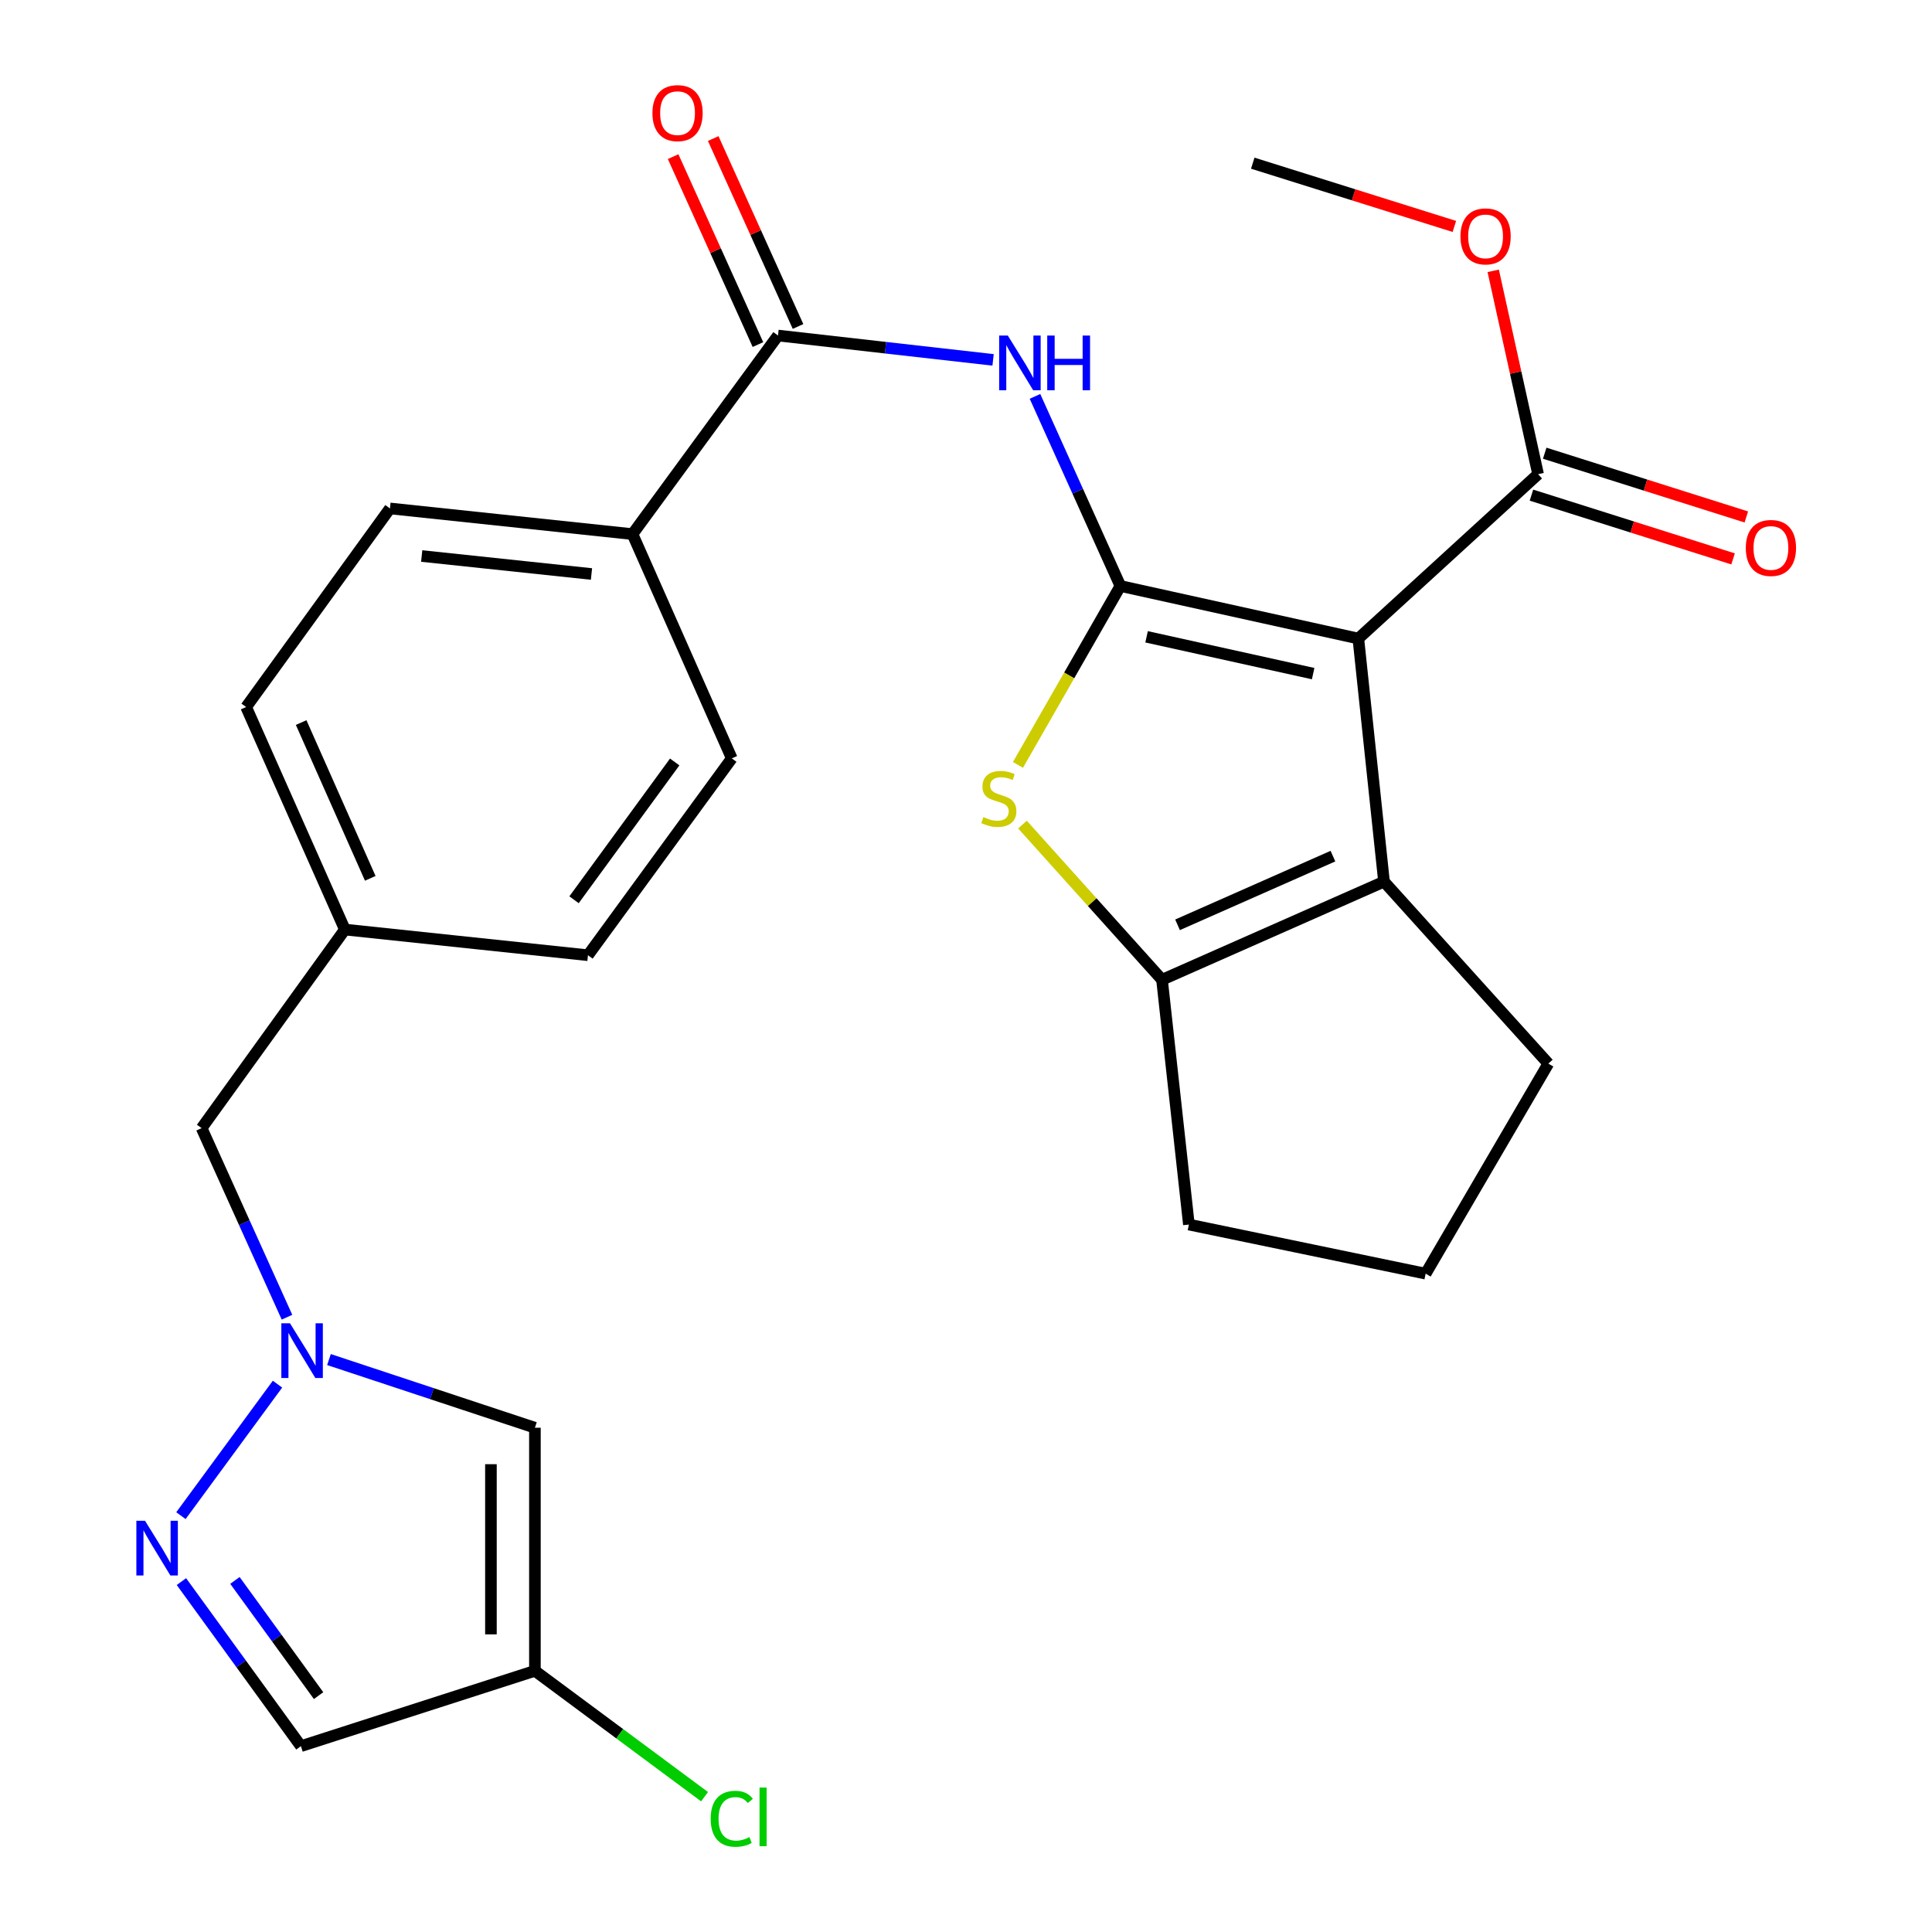 <?xml version='1.0' encoding='iso-8859-1'?>
<svg version='1.1' baseProfile='full'
              xmlns='http://www.w3.org/2000/svg'
                      xmlns:rdkit='http://www.rdkit.org/xml'
                      xmlns:xlink='http://www.w3.org/1999/xlink'
                  xml:space='preserve'
width='1000px' height='1000px' viewBox='0 0 1000 1000'>
<!-- END OF HEADER -->
<rect style='opacity:1.0;fill:#FFFFFF;stroke:none' width='1000' height='1000' x='0' y='0'> </rect>
<path class='bond-0' d='M 579.908,303.303 L 703.07,330.517' style='fill:none;fill-rule:evenodd;stroke:#000000;stroke-width:6px;stroke-linecap:butt;stroke-linejoin:miter;stroke-opacity:1' />
<path class='bond-0' d='M 593.471,329.612 L 679.684,348.662' style='fill:none;fill-rule:evenodd;stroke:#000000;stroke-width:6px;stroke-linecap:butt;stroke-linejoin:miter;stroke-opacity:1' />
<path class='bond-1' d='M 579.908,303.303 L 553.399,349.608' style='fill:none;fill-rule:evenodd;stroke:#000000;stroke-width:6px;stroke-linecap:butt;stroke-linejoin:miter;stroke-opacity:1' />
<path class='bond-1' d='M 553.399,349.608 L 526.89,395.913' style='fill:none;fill-rule:evenodd;stroke:#CCCC00;stroke-width:6px;stroke-linecap:butt;stroke-linejoin:miter;stroke-opacity:1' />
<path class='bond-3' d='M 579.908,303.303 L 557.809,254.236' style='fill:none;fill-rule:evenodd;stroke:#000000;stroke-width:6px;stroke-linecap:butt;stroke-linejoin:miter;stroke-opacity:1' />
<path class='bond-3' d='M 557.809,254.236 L 535.71,205.169' style='fill:none;fill-rule:evenodd;stroke:#0000FF;stroke-width:6px;stroke-linecap:butt;stroke-linejoin:miter;stroke-opacity:1' />
<path class='bond-2' d='M 703.07,330.517 L 716.361,456.335' style='fill:none;fill-rule:evenodd;stroke:#000000;stroke-width:6px;stroke-linecap:butt;stroke-linejoin:miter;stroke-opacity:1' />
<path class='bond-8' d='M 703.07,330.517 L 796.108,245.434' style='fill:none;fill-rule:evenodd;stroke:#000000;stroke-width:6px;stroke-linecap:butt;stroke-linejoin:miter;stroke-opacity:1' />
<path class='bond-4' d='M 529.231,426.807 L 565.345,466.964' style='fill:none;fill-rule:evenodd;stroke:#CCCC00;stroke-width:6px;stroke-linecap:butt;stroke-linejoin:miter;stroke-opacity:1' />
<path class='bond-4' d='M 565.345,466.964 L 601.458,507.122' style='fill:none;fill-rule:evenodd;stroke:#000000;stroke-width:6px;stroke-linecap:butt;stroke-linejoin:miter;stroke-opacity:1' />
<path class='bond-21' d='M 716.361,456.335 L 801.419,550.523' style='fill:none;fill-rule:evenodd;stroke:#000000;stroke-width:6px;stroke-linecap:butt;stroke-linejoin:miter;stroke-opacity:1' />
<path class='bond-27' d='M 716.361,456.335 L 601.458,507.122' style='fill:none;fill-rule:evenodd;stroke:#000000;stroke-width:6px;stroke-linecap:butt;stroke-linejoin:miter;stroke-opacity:1' />
<path class='bond-27' d='M 689.923,443.133 L 609.491,478.684' style='fill:none;fill-rule:evenodd;stroke:#000000;stroke-width:6px;stroke-linecap:butt;stroke-linejoin:miter;stroke-opacity:1' />
<path class='bond-7' d='M 514.017,186.27 L 458.351,179.969' style='fill:none;fill-rule:evenodd;stroke:#0000FF;stroke-width:6px;stroke-linecap:butt;stroke-linejoin:miter;stroke-opacity:1' />
<path class='bond-7' d='M 458.351,179.969 L 402.685,173.667' style='fill:none;fill-rule:evenodd;stroke:#000000;stroke-width:6px;stroke-linecap:butt;stroke-linejoin:miter;stroke-opacity:1' />
<path class='bond-22' d='M 601.458,507.122 L 615.368,633.824' style='fill:none;fill-rule:evenodd;stroke:#000000;stroke-width:6px;stroke-linecap:butt;stroke-linejoin:miter;stroke-opacity:1' />
<path class='bond-5' d='M 148.543,681.784 L 126.452,632.853' style='fill:none;fill-rule:evenodd;stroke:#0000FF;stroke-width:6px;stroke-linecap:butt;stroke-linejoin:miter;stroke-opacity:1' />
<path class='bond-5' d='M 126.452,632.853 L 104.361,583.922' style='fill:none;fill-rule:evenodd;stroke:#000000;stroke-width:6px;stroke-linecap:butt;stroke-linejoin:miter;stroke-opacity:1' />
<path class='bond-6' d='M 143.636,716.433 L 93.65,784.505' style='fill:none;fill-rule:evenodd;stroke:#0000FF;stroke-width:6px;stroke-linecap:butt;stroke-linejoin:miter;stroke-opacity:1' />
<path class='bond-9' d='M 170.275,703.709 L 223.571,721.349' style='fill:none;fill-rule:evenodd;stroke:#0000FF;stroke-width:6px;stroke-linecap:butt;stroke-linejoin:miter;stroke-opacity:1' />
<path class='bond-9' d='M 223.571,721.349 L 276.868,738.99' style='fill:none;fill-rule:evenodd;stroke:#000000;stroke-width:6px;stroke-linecap:butt;stroke-linejoin:miter;stroke-opacity:1' />
<path class='bond-11' d='M 93.901,818.625 L 124.828,861.216' style='fill:none;fill-rule:evenodd;stroke:#0000FF;stroke-width:6px;stroke-linecap:butt;stroke-linejoin:miter;stroke-opacity:1' />
<path class='bond-11' d='M 124.828,861.216 L 155.755,903.808' style='fill:none;fill-rule:evenodd;stroke:#000000;stroke-width:6px;stroke-linecap:butt;stroke-linejoin:miter;stroke-opacity:1' />
<path class='bond-11' d='M 121.598,818.027 L 143.247,847.841' style='fill:none;fill-rule:evenodd;stroke:#0000FF;stroke-width:6px;stroke-linecap:butt;stroke-linejoin:miter;stroke-opacity:1' />
<path class='bond-11' d='M 143.247,847.841 L 164.896,877.655' style='fill:none;fill-rule:evenodd;stroke:#000000;stroke-width:6px;stroke-linecap:butt;stroke-linejoin:miter;stroke-opacity:1' />
<path class='bond-12' d='M 402.685,173.667 L 327.376,276.455' style='fill:none;fill-rule:evenodd;stroke:#000000;stroke-width:6px;stroke-linecap:butt;stroke-linejoin:miter;stroke-opacity:1' />
<path class='bond-13' d='M 413.059,168.985 L 391.108,120.347' style='fill:none;fill-rule:evenodd;stroke:#000000;stroke-width:6px;stroke-linecap:butt;stroke-linejoin:miter;stroke-opacity:1' />
<path class='bond-13' d='M 391.108,120.347 L 369.157,71.71' style='fill:none;fill-rule:evenodd;stroke:#FF0000;stroke-width:6px;stroke-linecap:butt;stroke-linejoin:miter;stroke-opacity:1' />
<path class='bond-13' d='M 392.311,178.349 L 370.36,129.711' style='fill:none;fill-rule:evenodd;stroke:#000000;stroke-width:6px;stroke-linecap:butt;stroke-linejoin:miter;stroke-opacity:1' />
<path class='bond-13' d='M 370.36,129.711 L 348.409,81.074' style='fill:none;fill-rule:evenodd;stroke:#FF0000;stroke-width:6px;stroke-linecap:butt;stroke-linejoin:miter;stroke-opacity:1' />
<path class='bond-14' d='M 792.677,256.286 L 844.856,272.783' style='fill:none;fill-rule:evenodd;stroke:#000000;stroke-width:6px;stroke-linecap:butt;stroke-linejoin:miter;stroke-opacity:1' />
<path class='bond-14' d='M 844.856,272.783 L 897.035,289.28' style='fill:none;fill-rule:evenodd;stroke:#FF0000;stroke-width:6px;stroke-linecap:butt;stroke-linejoin:miter;stroke-opacity:1' />
<path class='bond-14' d='M 799.539,234.582 L 851.718,251.079' style='fill:none;fill-rule:evenodd;stroke:#000000;stroke-width:6px;stroke-linecap:butt;stroke-linejoin:miter;stroke-opacity:1' />
<path class='bond-14' d='M 851.718,251.079 L 903.897,267.576' style='fill:none;fill-rule:evenodd;stroke:#FF0000;stroke-width:6px;stroke-linecap:butt;stroke-linejoin:miter;stroke-opacity:1' />
<path class='bond-20' d='M 796.108,245.434 L 784.496,192.81' style='fill:none;fill-rule:evenodd;stroke:#000000;stroke-width:6px;stroke-linecap:butt;stroke-linejoin:miter;stroke-opacity:1' />
<path class='bond-20' d='M 784.496,192.81 L 772.884,140.186' style='fill:none;fill-rule:evenodd;stroke:#FF0000;stroke-width:6px;stroke-linecap:butt;stroke-linejoin:miter;stroke-opacity:1' />
<path class='bond-10' d='M 276.868,738.99 L 276.868,864.82' style='fill:none;fill-rule:evenodd;stroke:#000000;stroke-width:6px;stroke-linecap:butt;stroke-linejoin:miter;stroke-opacity:1' />
<path class='bond-10' d='M 254.104,757.864 L 254.104,845.945' style='fill:none;fill-rule:evenodd;stroke:#000000;stroke-width:6px;stroke-linecap:butt;stroke-linejoin:miter;stroke-opacity:1' />
<path class='bond-18' d='M 276.868,864.82 L 320.773,897.392' style='fill:none;fill-rule:evenodd;stroke:#000000;stroke-width:6px;stroke-linecap:butt;stroke-linejoin:miter;stroke-opacity:1' />
<path class='bond-18' d='M 320.773,897.392 L 364.679,929.964' style='fill:none;fill-rule:evenodd;stroke:#00CC00;stroke-width:6px;stroke-linecap:butt;stroke-linejoin:miter;stroke-opacity:1' />
<path class='bond-30' d='M 276.868,864.82 L 155.755,903.808' style='fill:none;fill-rule:evenodd;stroke:#000000;stroke-width:6px;stroke-linecap:butt;stroke-linejoin:miter;stroke-opacity:1' />
<path class='bond-16' d='M 327.376,276.455 L 201.838,263.164' style='fill:none;fill-rule:evenodd;stroke:#000000;stroke-width:6px;stroke-linecap:butt;stroke-linejoin:miter;stroke-opacity:1' />
<path class='bond-16' d='M 306.149,297.098 L 218.272,287.794' style='fill:none;fill-rule:evenodd;stroke:#000000;stroke-width:6px;stroke-linecap:butt;stroke-linejoin:miter;stroke-opacity:1' />
<path class='bond-17' d='M 327.376,276.455 L 378.771,392.534' style='fill:none;fill-rule:evenodd;stroke:#000000;stroke-width:6px;stroke-linecap:butt;stroke-linejoin:miter;stroke-opacity:1' />
<path class='bond-15' d='M 104.361,583.922 L 178.505,481.134' style='fill:none;fill-rule:evenodd;stroke:#000000;stroke-width:6px;stroke-linecap:butt;stroke-linejoin:miter;stroke-opacity:1' />
<path class='bond-24' d='M 201.838,263.164 L 127.402,365.952' style='fill:none;fill-rule:evenodd;stroke:#000000;stroke-width:6px;stroke-linecap:butt;stroke-linejoin:miter;stroke-opacity:1' />
<path class='bond-23' d='M 378.771,392.534 L 304.335,494.425' style='fill:none;fill-rule:evenodd;stroke:#000000;stroke-width:6px;stroke-linecap:butt;stroke-linejoin:miter;stroke-opacity:1' />
<path class='bond-23' d='M 349.225,394.39 L 297.12,465.713' style='fill:none;fill-rule:evenodd;stroke:#000000;stroke-width:6px;stroke-linecap:butt;stroke-linejoin:miter;stroke-opacity:1' />
<path class='bond-19' d='M 178.505,481.134 L 304.335,494.425' style='fill:none;fill-rule:evenodd;stroke:#000000;stroke-width:6px;stroke-linecap:butt;stroke-linejoin:miter;stroke-opacity:1' />
<path class='bond-29' d='M 178.505,481.134 L 127.402,365.952' style='fill:none;fill-rule:evenodd;stroke:#000000;stroke-width:6px;stroke-linecap:butt;stroke-linejoin:miter;stroke-opacity:1' />
<path class='bond-29' d='M 191.647,454.625 L 155.875,373.998' style='fill:none;fill-rule:evenodd;stroke:#000000;stroke-width:6px;stroke-linecap:butt;stroke-linejoin:miter;stroke-opacity:1' />
<path class='bond-26' d='M 752.774,117.203 L 700.6,100.831' style='fill:none;fill-rule:evenodd;stroke:#FF0000;stroke-width:6px;stroke-linecap:butt;stroke-linejoin:miter;stroke-opacity:1' />
<path class='bond-26' d='M 700.6,100.831 L 648.426,84.46' style='fill:none;fill-rule:evenodd;stroke:#000000;stroke-width:6px;stroke-linecap:butt;stroke-linejoin:miter;stroke-opacity:1' />
<path class='bond-28' d='M 801.419,550.523 L 737.91,659.243' style='fill:none;fill-rule:evenodd;stroke:#000000;stroke-width:6px;stroke-linecap:butt;stroke-linejoin:miter;stroke-opacity:1' />
<path class='bond-25' d='M 615.368,633.824 L 737.91,659.243' style='fill:none;fill-rule:evenodd;stroke:#000000;stroke-width:6px;stroke-linecap:butt;stroke-linejoin:miter;stroke-opacity:1' />
<path  class='atom-2' d='M 508.994 422.918
Q 509.314 423.038, 510.634 423.598
Q 511.954 424.158, 513.394 424.518
Q 514.874 424.838, 516.314 424.838
Q 518.994 424.838, 520.554 423.558
Q 522.114 422.238, 522.114 419.958
Q 522.114 418.398, 521.314 417.438
Q 520.554 416.478, 519.354 415.958
Q 518.154 415.438, 516.154 414.838
Q 513.634 414.078, 512.114 413.358
Q 510.634 412.638, 509.554 411.118
Q 508.514 409.598, 508.514 407.038
Q 508.514 403.478, 510.914 401.278
Q 513.354 399.078, 518.154 399.078
Q 521.434 399.078, 525.154 400.638
L 524.234 403.718
Q 520.834 402.318, 518.274 402.318
Q 515.514 402.318, 513.994 403.478
Q 512.474 404.598, 512.514 406.558
Q 512.514 408.078, 513.274 408.998
Q 514.074 409.918, 515.194 410.438
Q 516.354 410.958, 518.274 411.558
Q 520.834 412.358, 522.354 413.158
Q 523.874 413.958, 524.954 415.598
Q 526.074 417.198, 526.074 419.958
Q 526.074 423.878, 523.434 425.998
Q 520.834 428.078, 516.474 428.078
Q 513.954 428.078, 512.034 427.518
Q 510.154 426.998, 507.914 426.078
L 508.994 422.918
' fill='#CCCC00'/>
<path  class='atom-4' d='M 521.647 173.683
L 530.927 188.683
Q 531.847 190.163, 533.327 192.843
Q 534.807 195.523, 534.887 195.683
L 534.887 173.683
L 538.647 173.683
L 538.647 202.003
L 534.767 202.003
L 524.807 185.603
Q 523.647 183.683, 522.407 181.483
Q 521.207 179.283, 520.847 178.603
L 520.847 202.003
L 517.167 202.003
L 517.167 173.683
L 521.647 173.683
' fill='#0000FF'/>
<path  class='atom-4' d='M 542.047 173.683
L 545.887 173.683
L 545.887 185.723
L 560.367 185.723
L 560.367 173.683
L 564.207 173.683
L 564.207 202.003
L 560.367 202.003
L 560.367 188.923
L 545.887 188.923
L 545.887 202.003
L 542.047 202.003
L 542.047 173.683
' fill='#0000FF'/>
<path  class='atom-6' d='M 150.102 684.944
L 159.382 699.944
Q 160.302 701.424, 161.782 704.104
Q 163.262 706.784, 163.342 706.944
L 163.342 684.944
L 167.102 684.944
L 167.102 713.264
L 163.222 713.264
L 153.262 696.864
Q 152.102 694.944, 150.862 692.744
Q 149.662 690.544, 149.302 689.864
L 149.302 713.264
L 145.622 713.264
L 145.622 684.944
L 150.102 684.944
' fill='#0000FF'/>
<path  class='atom-7' d='M 75.059 787.138
L 84.339 802.138
Q 85.259 803.618, 86.739 806.298
Q 88.219 808.978, 88.299 809.138
L 88.299 787.138
L 92.059 787.138
L 92.059 815.458
L 88.179 815.458
L 78.219 799.058
Q 77.059 797.138, 75.819 794.938
Q 74.619 792.738, 74.259 792.058
L 74.259 815.458
L 70.579 815.458
L 70.579 787.138
L 75.059 787.138
' fill='#0000FF'/>
<path  class='atom-14' d='M 337.696 58.552
Q 337.696 51.752, 341.056 47.952
Q 344.416 44.152, 350.696 44.152
Q 356.976 44.152, 360.336 47.952
Q 363.696 51.752, 363.696 58.552
Q 363.696 65.432, 360.296 69.352
Q 356.896 73.232, 350.696 73.232
Q 344.456 73.232, 341.056 69.352
Q 337.696 65.472, 337.696 58.552
M 350.696 70.032
Q 355.016 70.032, 357.336 67.152
Q 359.696 64.232, 359.696 58.552
Q 359.696 52.992, 357.336 50.192
Q 355.016 47.352, 350.696 47.352
Q 346.376 47.352, 344.016 50.152
Q 341.696 52.952, 341.696 58.552
Q 341.696 64.272, 344.016 67.152
Q 346.376 70.032, 350.696 70.032
' fill='#FF0000'/>
<path  class='atom-15' d='M 903.626 283.617
Q 903.626 276.817, 906.986 273.017
Q 910.346 269.217, 916.626 269.217
Q 922.906 269.217, 926.266 273.017
Q 929.626 276.817, 929.626 283.617
Q 929.626 290.497, 926.226 294.417
Q 922.826 298.297, 916.626 298.297
Q 910.386 298.297, 906.986 294.417
Q 903.626 290.537, 903.626 283.617
M 916.626 295.097
Q 920.946 295.097, 923.266 292.217
Q 925.626 289.297, 925.626 283.617
Q 925.626 278.057, 923.266 275.257
Q 920.946 272.417, 916.626 272.417
Q 912.306 272.417, 909.946 275.217
Q 907.626 278.017, 907.626 283.617
Q 907.626 289.337, 909.946 292.217
Q 912.306 295.097, 916.626 295.097
' fill='#FF0000'/>
<path  class='atom-19' d='M 367.851 941.399
Q 367.851 934.359, 371.131 930.679
Q 374.451 926.959, 380.731 926.959
Q 386.571 926.959, 389.691 931.079
L 387.051 933.239
Q 384.771 930.239, 380.731 930.239
Q 376.451 930.239, 374.171 933.119
Q 371.931 935.959, 371.931 941.399
Q 371.931 946.999, 374.251 949.879
Q 376.611 952.759, 381.171 952.759
Q 384.291 952.759, 387.931 950.879
L 389.051 953.879
Q 387.571 954.839, 385.331 955.399
Q 383.091 955.959, 380.611 955.959
Q 374.451 955.959, 371.131 952.199
Q 367.851 948.439, 367.851 941.399
' fill='#00CC00'/>
<path  class='atom-19' d='M 393.131 925.239
L 396.811 925.239
L 396.811 955.599
L 393.131 955.599
L 393.131 925.239
' fill='#00CC00'/>
<path  class='atom-21' d='M 755.931 122.352
Q 755.931 115.552, 759.291 111.752
Q 762.651 107.952, 768.931 107.952
Q 775.211 107.952, 778.571 111.752
Q 781.931 115.552, 781.931 122.352
Q 781.931 129.232, 778.531 133.152
Q 775.131 137.032, 768.931 137.032
Q 762.691 137.032, 759.291 133.152
Q 755.931 129.272, 755.931 122.352
M 768.931 133.832
Q 773.251 133.832, 775.571 130.952
Q 777.931 128.032, 777.931 122.352
Q 777.931 116.792, 775.571 113.992
Q 773.251 111.152, 768.931 111.152
Q 764.611 111.152, 762.251 113.952
Q 759.931 116.752, 759.931 122.352
Q 759.931 128.072, 762.251 130.952
Q 764.611 133.832, 768.931 133.832
' fill='#FF0000'/>
</svg>
